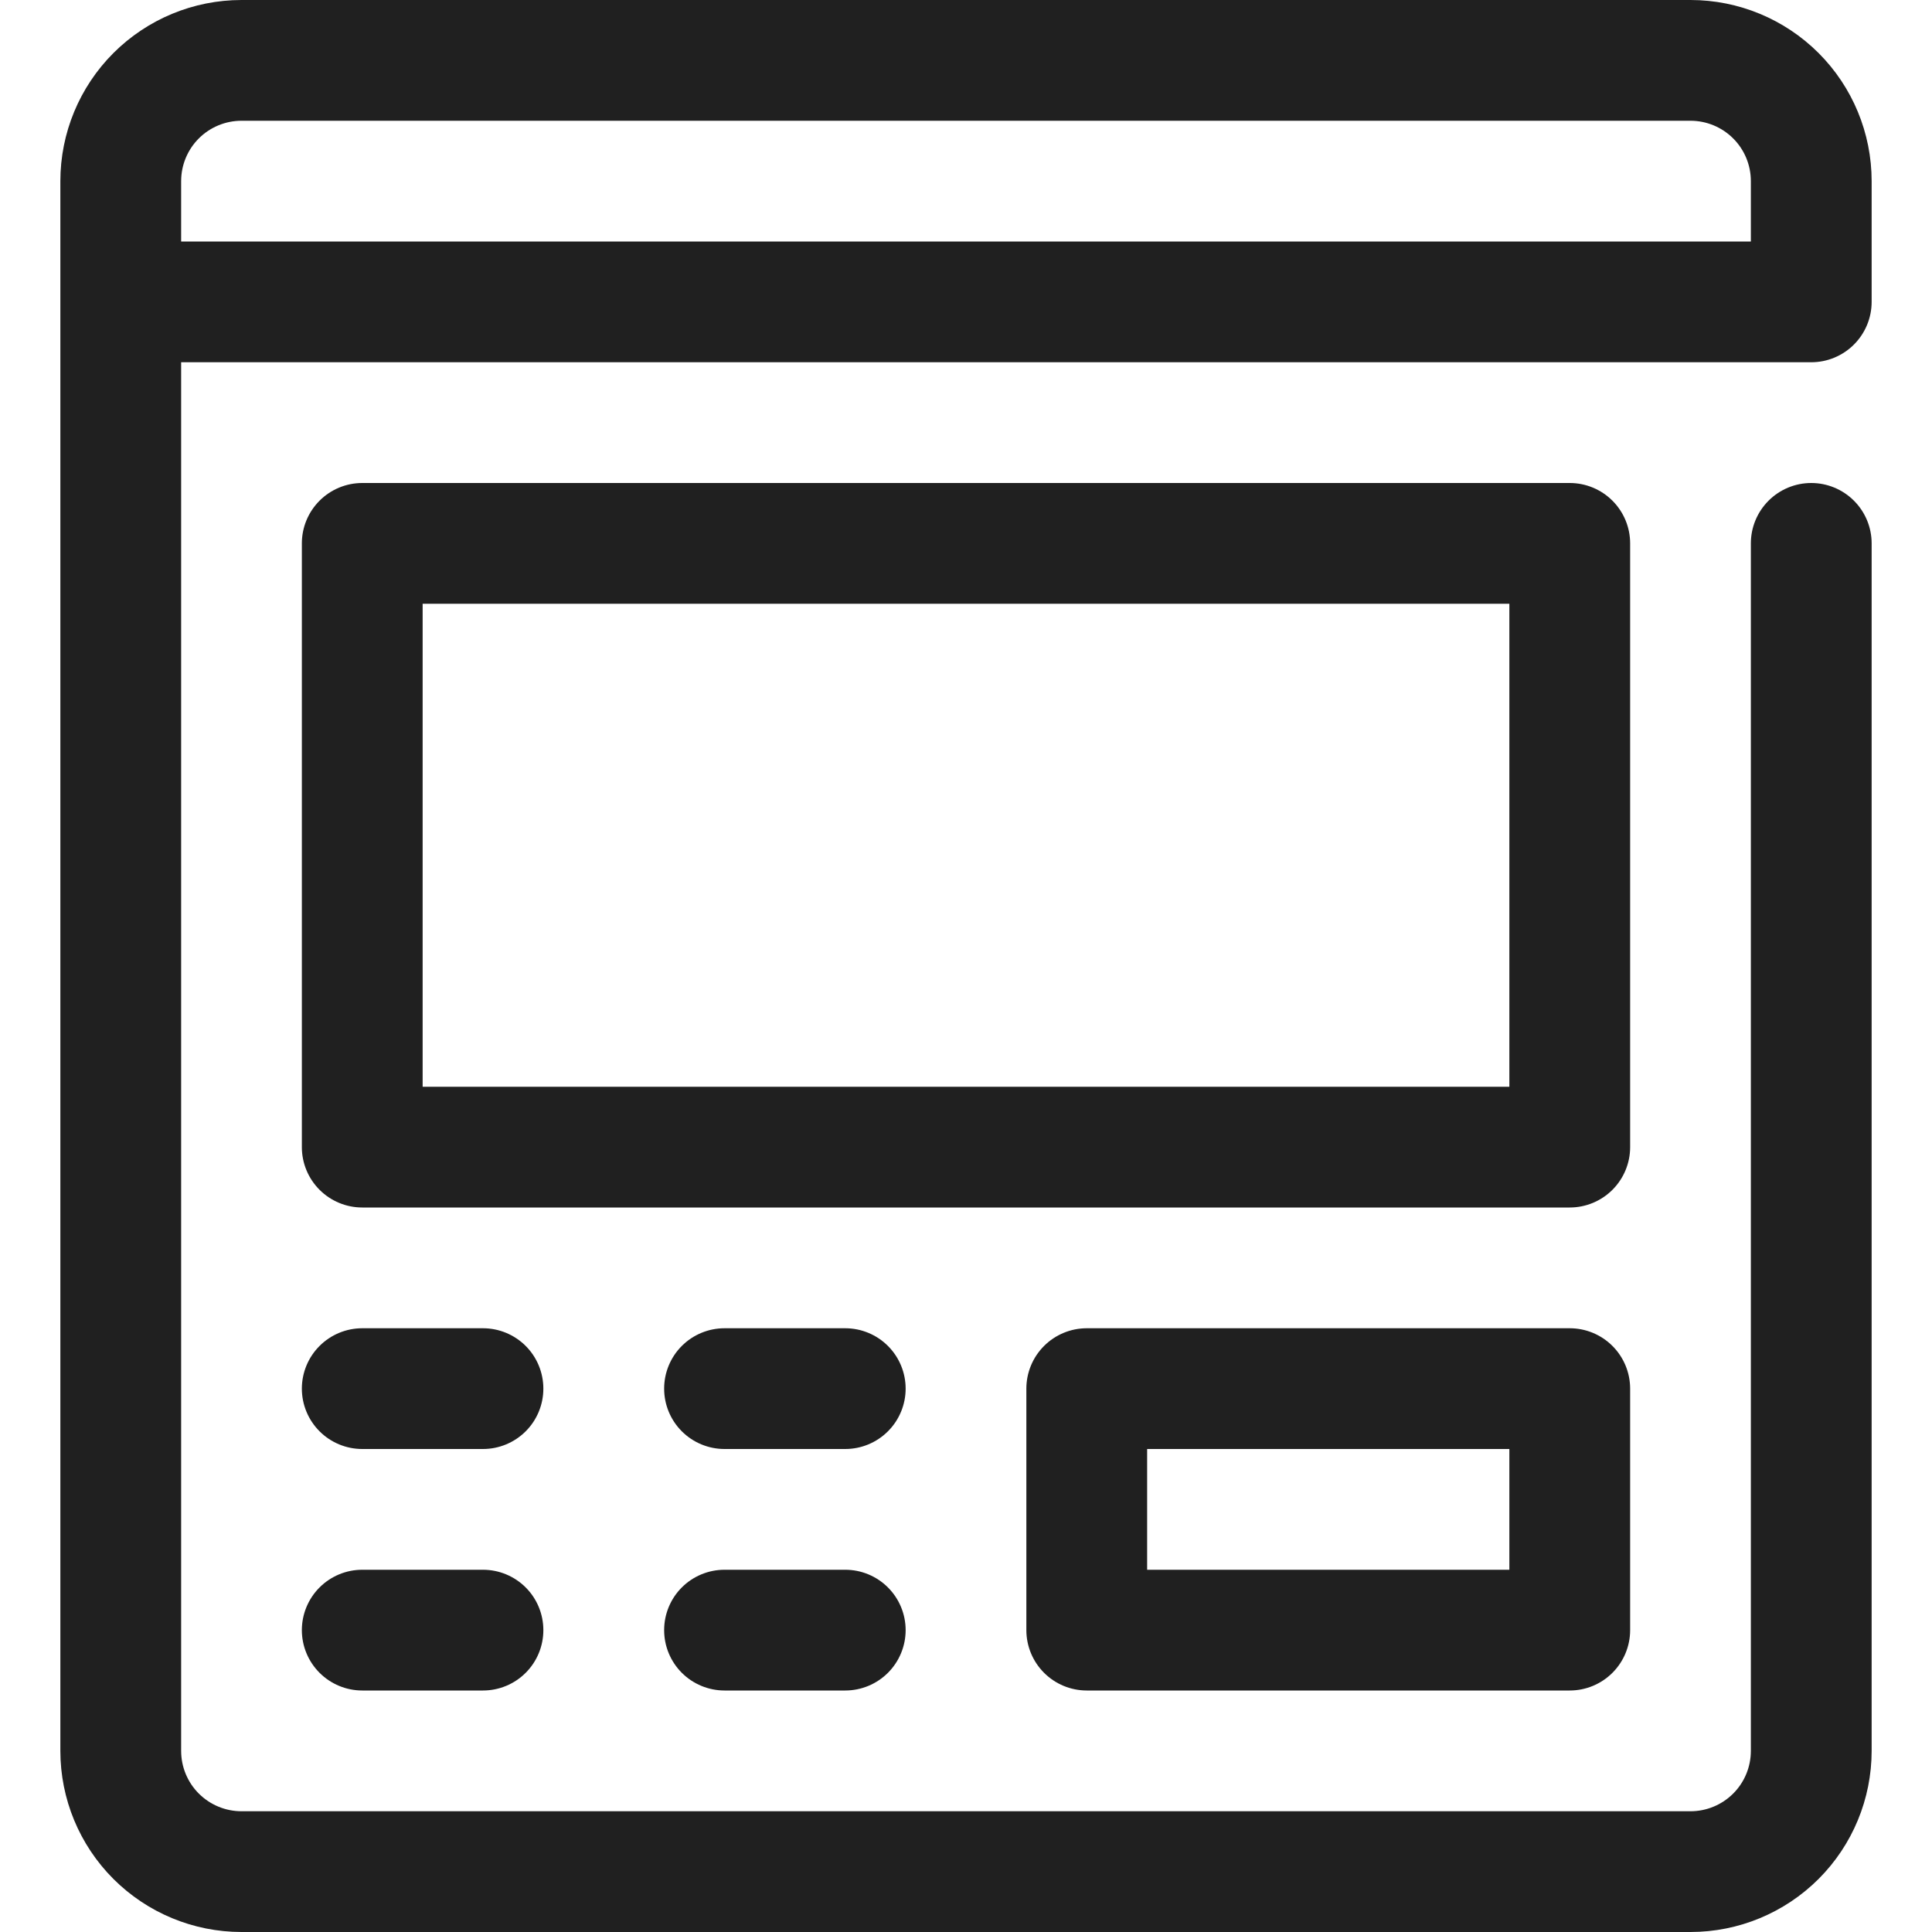 <?xml version="1.0" encoding="UTF-8"?> <svg xmlns="http://www.w3.org/2000/svg" width="50" height="50" viewBox="0 0 50 50" fill="none"> <path d="M46.875 9.375C47.289 9.375 47.687 9.21 47.98 8.917C48.273 8.624 48.438 8.227 48.438 7.812V4.688C48.438 3.444 47.944 2.252 47.065 1.373C46.185 0.494 44.993 0 43.75 0L6.25 0C5.007 0 3.815 0.494 2.935 1.373C2.056 2.252 1.562 3.444 1.562 4.688V45.312C1.562 46.556 2.056 47.748 2.935 48.627C3.815 49.506 5.007 50 6.25 50H43.75C44.993 50 46.185 49.506 47.065 48.627C47.944 47.748 48.438 46.556 48.438 45.312V14.062C48.438 13.648 48.273 13.251 47.98 12.958C47.687 12.665 47.289 12.5 46.875 12.5C46.461 12.5 46.063 12.665 45.77 12.958C45.477 13.251 45.312 13.648 45.312 14.062V45.312C45.312 45.727 45.148 46.124 44.855 46.417C44.562 46.71 44.164 46.875 43.75 46.875H6.25C5.836 46.875 5.438 46.71 5.145 46.417C4.852 46.124 4.688 45.727 4.688 45.312V9.375H46.875ZM4.688 4.688C4.688 4.273 4.852 3.876 5.145 3.583C5.438 3.29 5.836 3.125 6.25 3.125H43.75C44.164 3.125 44.562 3.29 44.855 3.583C45.148 3.876 45.312 4.273 45.312 4.688V6.25H4.688V4.688Z" fill="#202020"></path> <path d="M40.625 31.25H9.375C8.961 31.25 8.563 31.085 8.27 30.792C7.977 30.499 7.812 30.102 7.812 29.688V14.062C7.812 13.648 7.977 13.251 8.27 12.958C8.563 12.665 8.961 12.5 9.375 12.5H40.625C41.039 12.5 41.437 12.665 41.73 12.958C42.023 13.251 42.188 13.648 42.188 14.062V29.688C42.188 30.102 42.023 30.499 41.73 30.792C41.437 31.085 41.039 31.25 40.625 31.25ZM10.938 28.125H39.062V15.625H10.938V28.125Z" fill="#202020"></path> <path d="M40.625 43.75H28.125C27.711 43.75 27.313 43.585 27.02 43.292C26.727 42.999 26.562 42.602 26.562 42.188V35.938C26.562 35.523 26.727 35.126 27.02 34.833C27.313 34.54 27.711 34.375 28.125 34.375H40.625C41.039 34.375 41.437 34.54 41.73 34.833C42.023 35.126 42.188 35.523 42.188 35.938V42.188C42.188 42.602 42.023 42.999 41.73 43.292C41.437 43.585 41.039 43.75 40.625 43.75ZM29.688 40.625H39.062V37.5H29.688V40.625Z" fill="#202020"></path> <path d="M12.5 37.5H9.375C8.961 37.5 8.563 37.335 8.27 37.042C7.977 36.749 7.812 36.352 7.812 35.938C7.812 35.523 7.977 35.126 8.27 34.833C8.563 34.54 8.961 34.375 9.375 34.375H12.5C12.914 34.375 13.312 34.54 13.605 34.833C13.898 35.126 14.062 35.523 14.062 35.938C14.062 36.352 13.898 36.749 13.605 37.042C13.312 37.335 12.914 37.5 12.5 37.5Z" fill="#202020"></path> <path d="M21.875 37.5H18.75C18.336 37.5 17.938 37.335 17.645 37.042C17.352 36.749 17.188 36.352 17.188 35.938C17.188 35.523 17.352 35.126 17.645 34.833C17.938 34.54 18.336 34.375 18.75 34.375H21.875C22.289 34.375 22.687 34.54 22.98 34.833C23.273 35.126 23.438 35.523 23.438 35.938C23.438 36.352 23.273 36.749 22.98 37.042C22.687 37.335 22.289 37.5 21.875 37.5Z" fill="#202020"></path> <path d="M12.5 43.75H9.375C8.961 43.75 8.563 43.585 8.27 43.292C7.977 42.999 7.812 42.602 7.812 42.188C7.812 41.773 7.977 41.376 8.27 41.083C8.563 40.79 8.961 40.625 9.375 40.625H12.5C12.914 40.625 13.312 40.79 13.605 41.083C13.898 41.376 14.062 41.773 14.062 42.188C14.062 42.602 13.898 42.999 13.605 43.292C13.312 43.585 12.914 43.75 12.5 43.75Z" fill="#202020"></path> <path d="M21.875 43.75H18.75C18.336 43.75 17.938 43.585 17.645 43.292C17.352 42.999 17.188 42.602 17.188 42.188C17.188 41.773 17.352 41.376 17.645 41.083C17.938 40.79 18.336 40.625 18.75 40.625H21.875C22.289 40.625 22.687 40.79 22.98 41.083C23.273 41.376 23.438 41.773 23.438 42.188C23.438 42.602 23.273 42.999 22.98 43.292C22.687 43.585 22.289 43.75 21.875 43.75Z" fill="#202020"></path> </svg> 